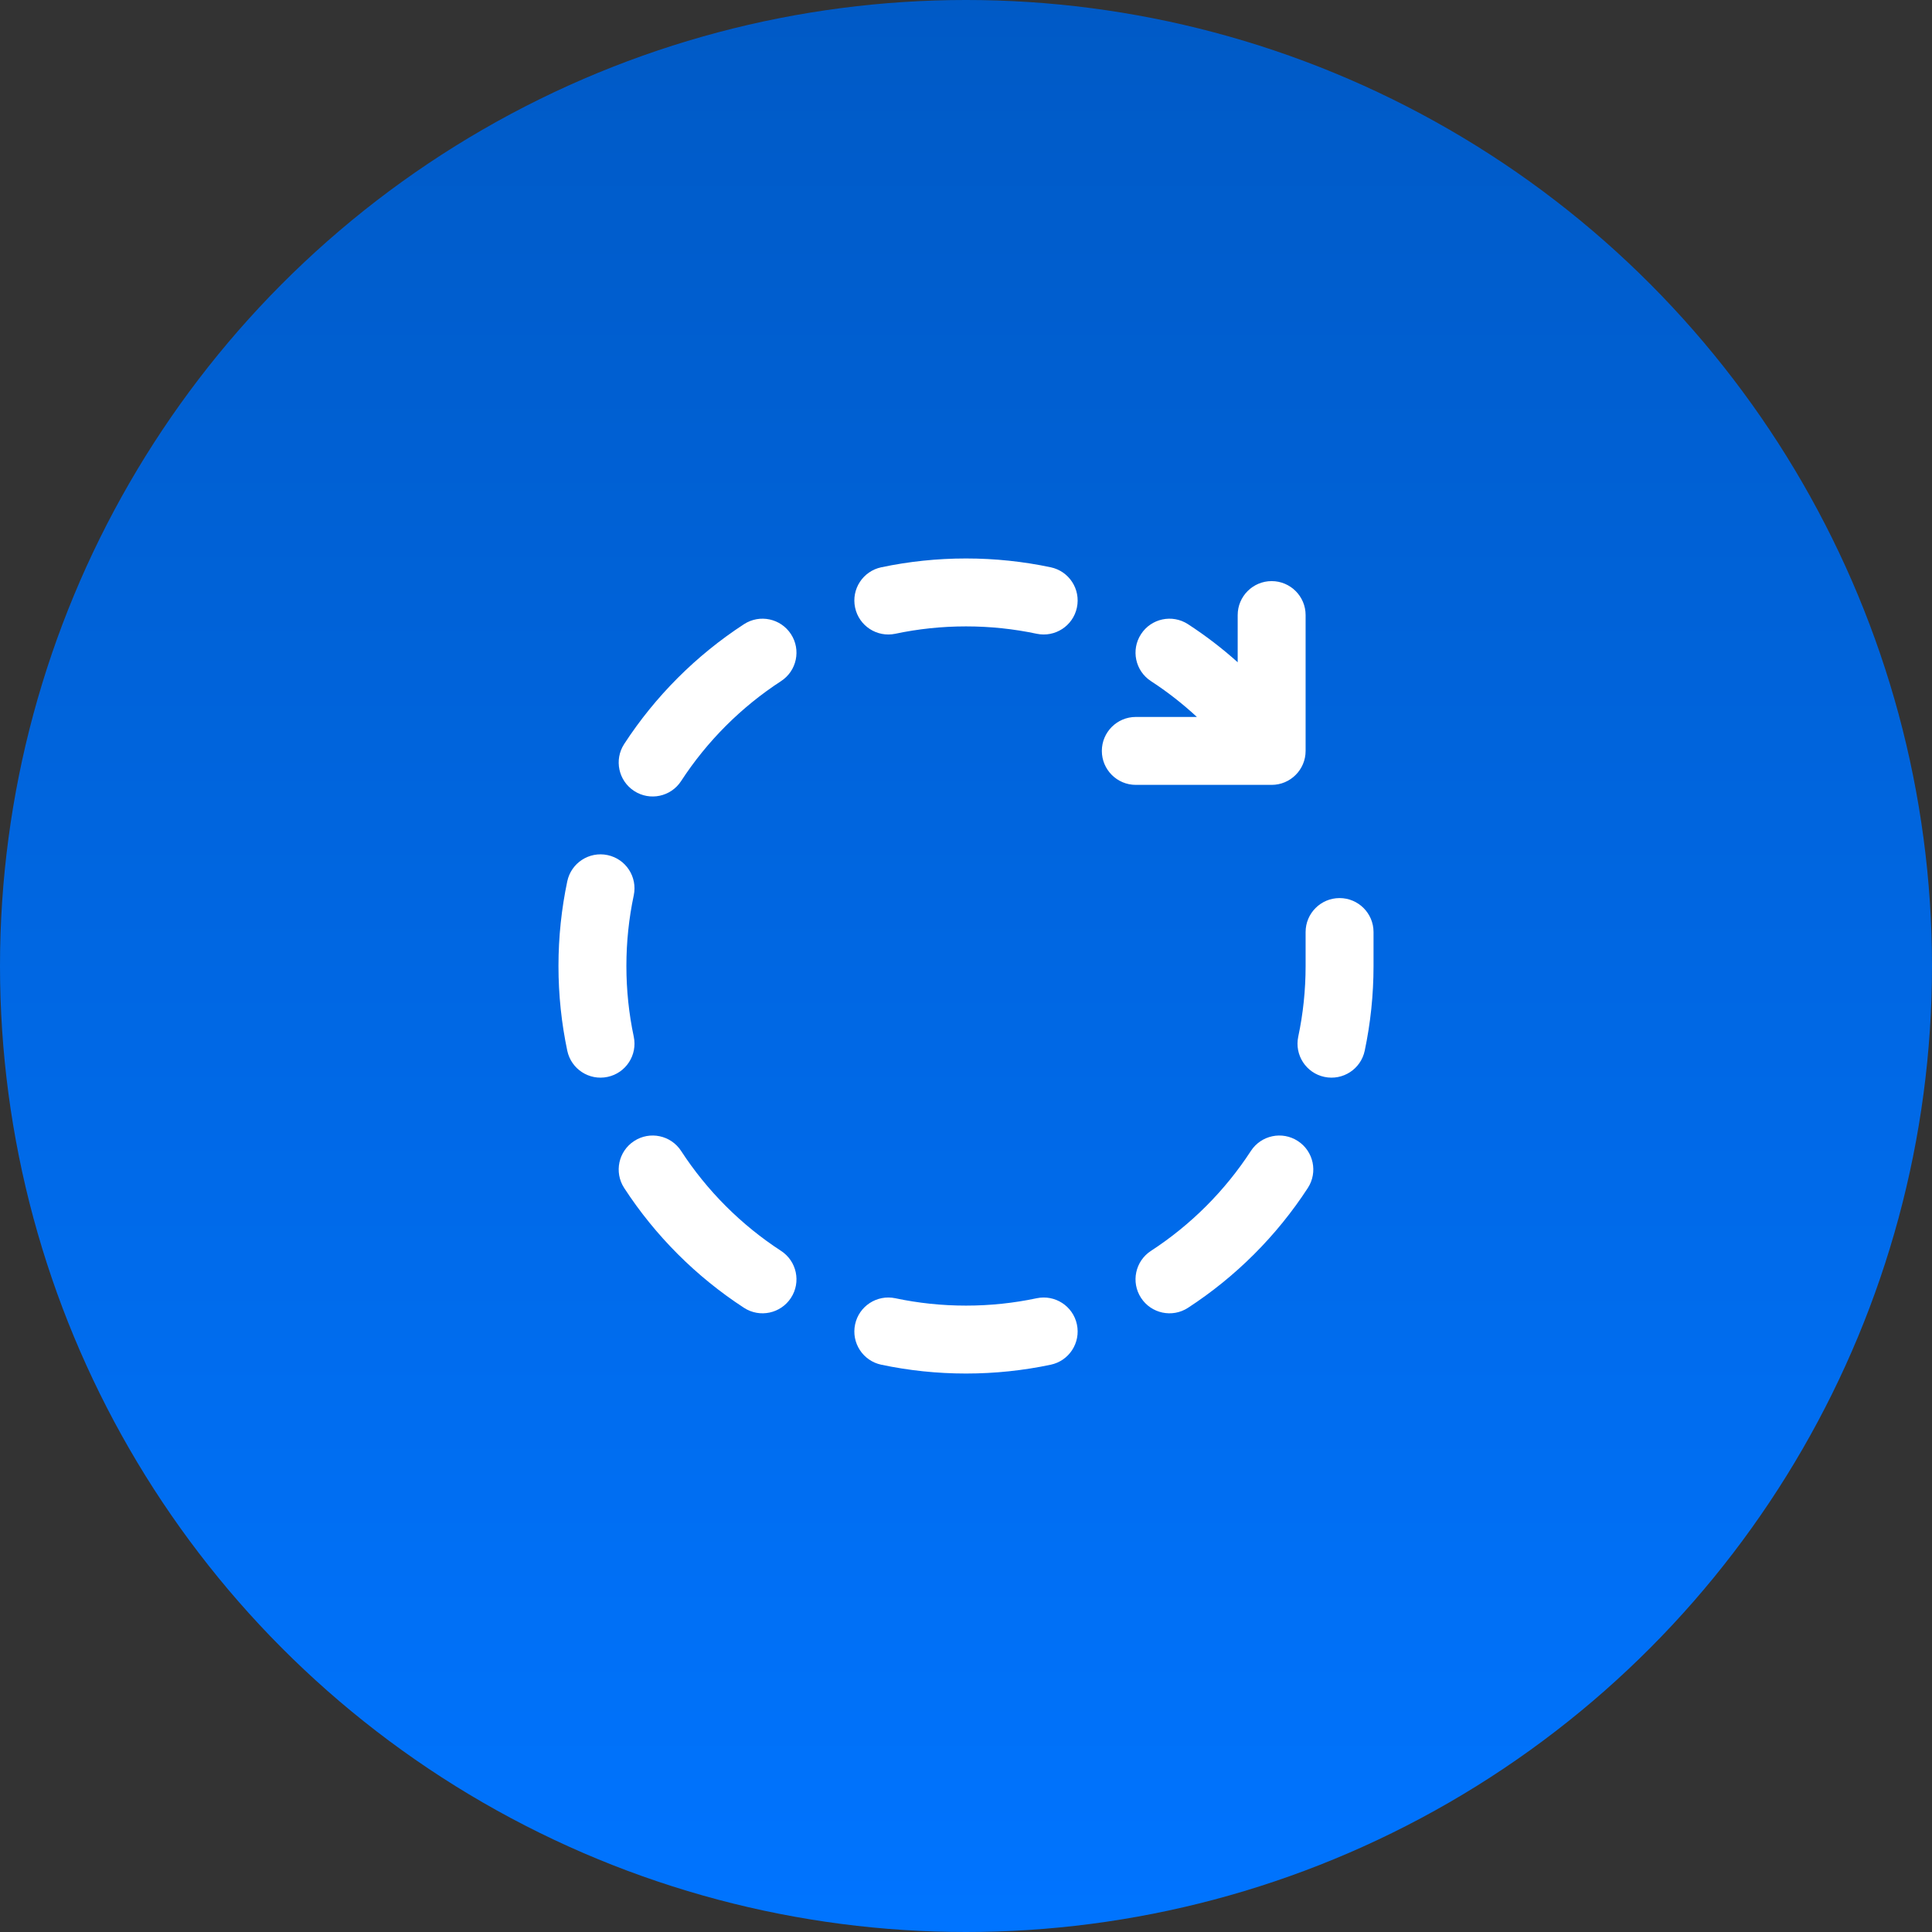 <svg xmlns="http://www.w3.org/2000/svg" width="64" height="64" viewBox="0 0 64 64" fill="none"><rect x="0" y="0" width="64" height="64" fill="#333333" stroke="none"/><circle cx="32" cy="32" r="32" fill="url(#paint0_linear_817_223)"></circle><path d="M29.193 18.792C30.1 18.601 31.039 18.5 32 18.5C32.961 18.5 33.9 18.601 34.807 18.792C35.415 18.921 35.803 19.518 35.674 20.126C35.546 20.734 34.949 21.122 34.341 20.994C33.587 20.834 32.804 20.75 32 20.75C31.196 20.75 30.413 20.834 29.659 20.994C29.051 21.122 28.454 20.734 28.326 20.126C28.197 19.518 28.585 18.921 29.193 18.792ZM37.798 21.007C38.136 20.486 38.833 20.338 39.354 20.677C39.935 21.055 40.486 21.477 41 21.938V20.375C41 19.754 41.504 19.25 42.125 19.25C42.746 19.25 43.25 19.754 43.25 20.375V24.875C43.25 25.496 42.746 26 42.125 26H37.625C37.004 26 36.5 25.496 36.5 24.875C36.5 24.254 37.004 23.75 37.625 23.75H39.649C39.177 23.313 38.668 22.915 38.127 22.563C37.606 22.224 37.459 21.527 37.798 21.007ZM43.25 32V30.875C43.25 30.254 43.754 29.75 44.375 29.75C44.996 29.75 45.5 30.254 45.5 30.875V32C45.5 32.961 45.399 33.9 45.208 34.807C45.079 35.415 44.482 35.803 43.874 35.674C43.266 35.546 42.878 34.949 43.006 34.341C43.166 33.587 43.25 32.804 43.25 32ZM26.202 21.007C26.541 21.527 26.394 22.224 25.873 22.563C24.552 23.423 23.423 24.552 22.563 25.873C22.224 26.394 21.527 26.541 21.007 26.202C20.486 25.863 20.338 25.167 20.677 24.646C21.708 23.062 23.062 21.708 24.646 20.677C25.167 20.338 25.863 20.486 26.202 21.007ZM20.994 29.659C21.122 29.051 20.734 28.454 20.126 28.326C19.518 28.197 18.921 28.585 18.792 29.193C18.601 30.1 18.5 31.039 18.5 32C18.5 32.961 18.601 33.9 18.792 34.807C18.921 35.415 19.518 35.803 20.126 35.674C20.734 35.546 21.122 34.949 20.994 34.341C20.834 33.587 20.75 32.804 20.75 32C20.75 31.196 20.834 30.413 20.994 29.659ZM42.993 37.798C43.514 38.136 43.662 38.833 43.323 39.354C42.292 40.938 40.938 42.292 39.354 43.323C38.833 43.662 38.136 43.514 37.798 42.993C37.459 42.473 37.606 41.776 38.127 41.437C39.448 40.577 40.577 39.448 41.437 38.127C41.776 37.606 42.473 37.459 42.993 37.798ZM22.563 38.127C22.224 37.606 21.527 37.459 21.007 37.798C20.486 38.136 20.338 38.833 20.677 39.354C21.708 40.938 23.062 42.292 24.646 43.323C25.167 43.662 25.863 43.514 26.202 42.993C26.541 42.473 26.394 41.776 25.873 41.437C24.552 40.577 23.423 39.448 22.563 38.127ZM28.326 43.874C28.454 43.266 29.051 42.878 29.659 43.006C30.413 43.166 31.196 43.25 32 43.25C32.804 43.25 33.587 43.166 34.341 43.006C34.949 42.878 35.546 43.266 35.674 43.874C35.803 44.482 35.415 45.079 34.807 45.208C33.9 45.399 32.961 45.5 32 45.5C31.039 45.5 30.1 45.399 29.193 45.208C28.585 45.079 28.197 44.482 28.326 43.874Z" fill="white"></path><defs><linearGradient id="paint0_linear_817_223" x1="32" y1="0" x2="32" y2="64" gradientUnits="userSpaceOnUse"><stop stop-color="#005AC6"></stop><stop offset="1" stop-color="#0074FF"></stop></linearGradient></defs></svg>
